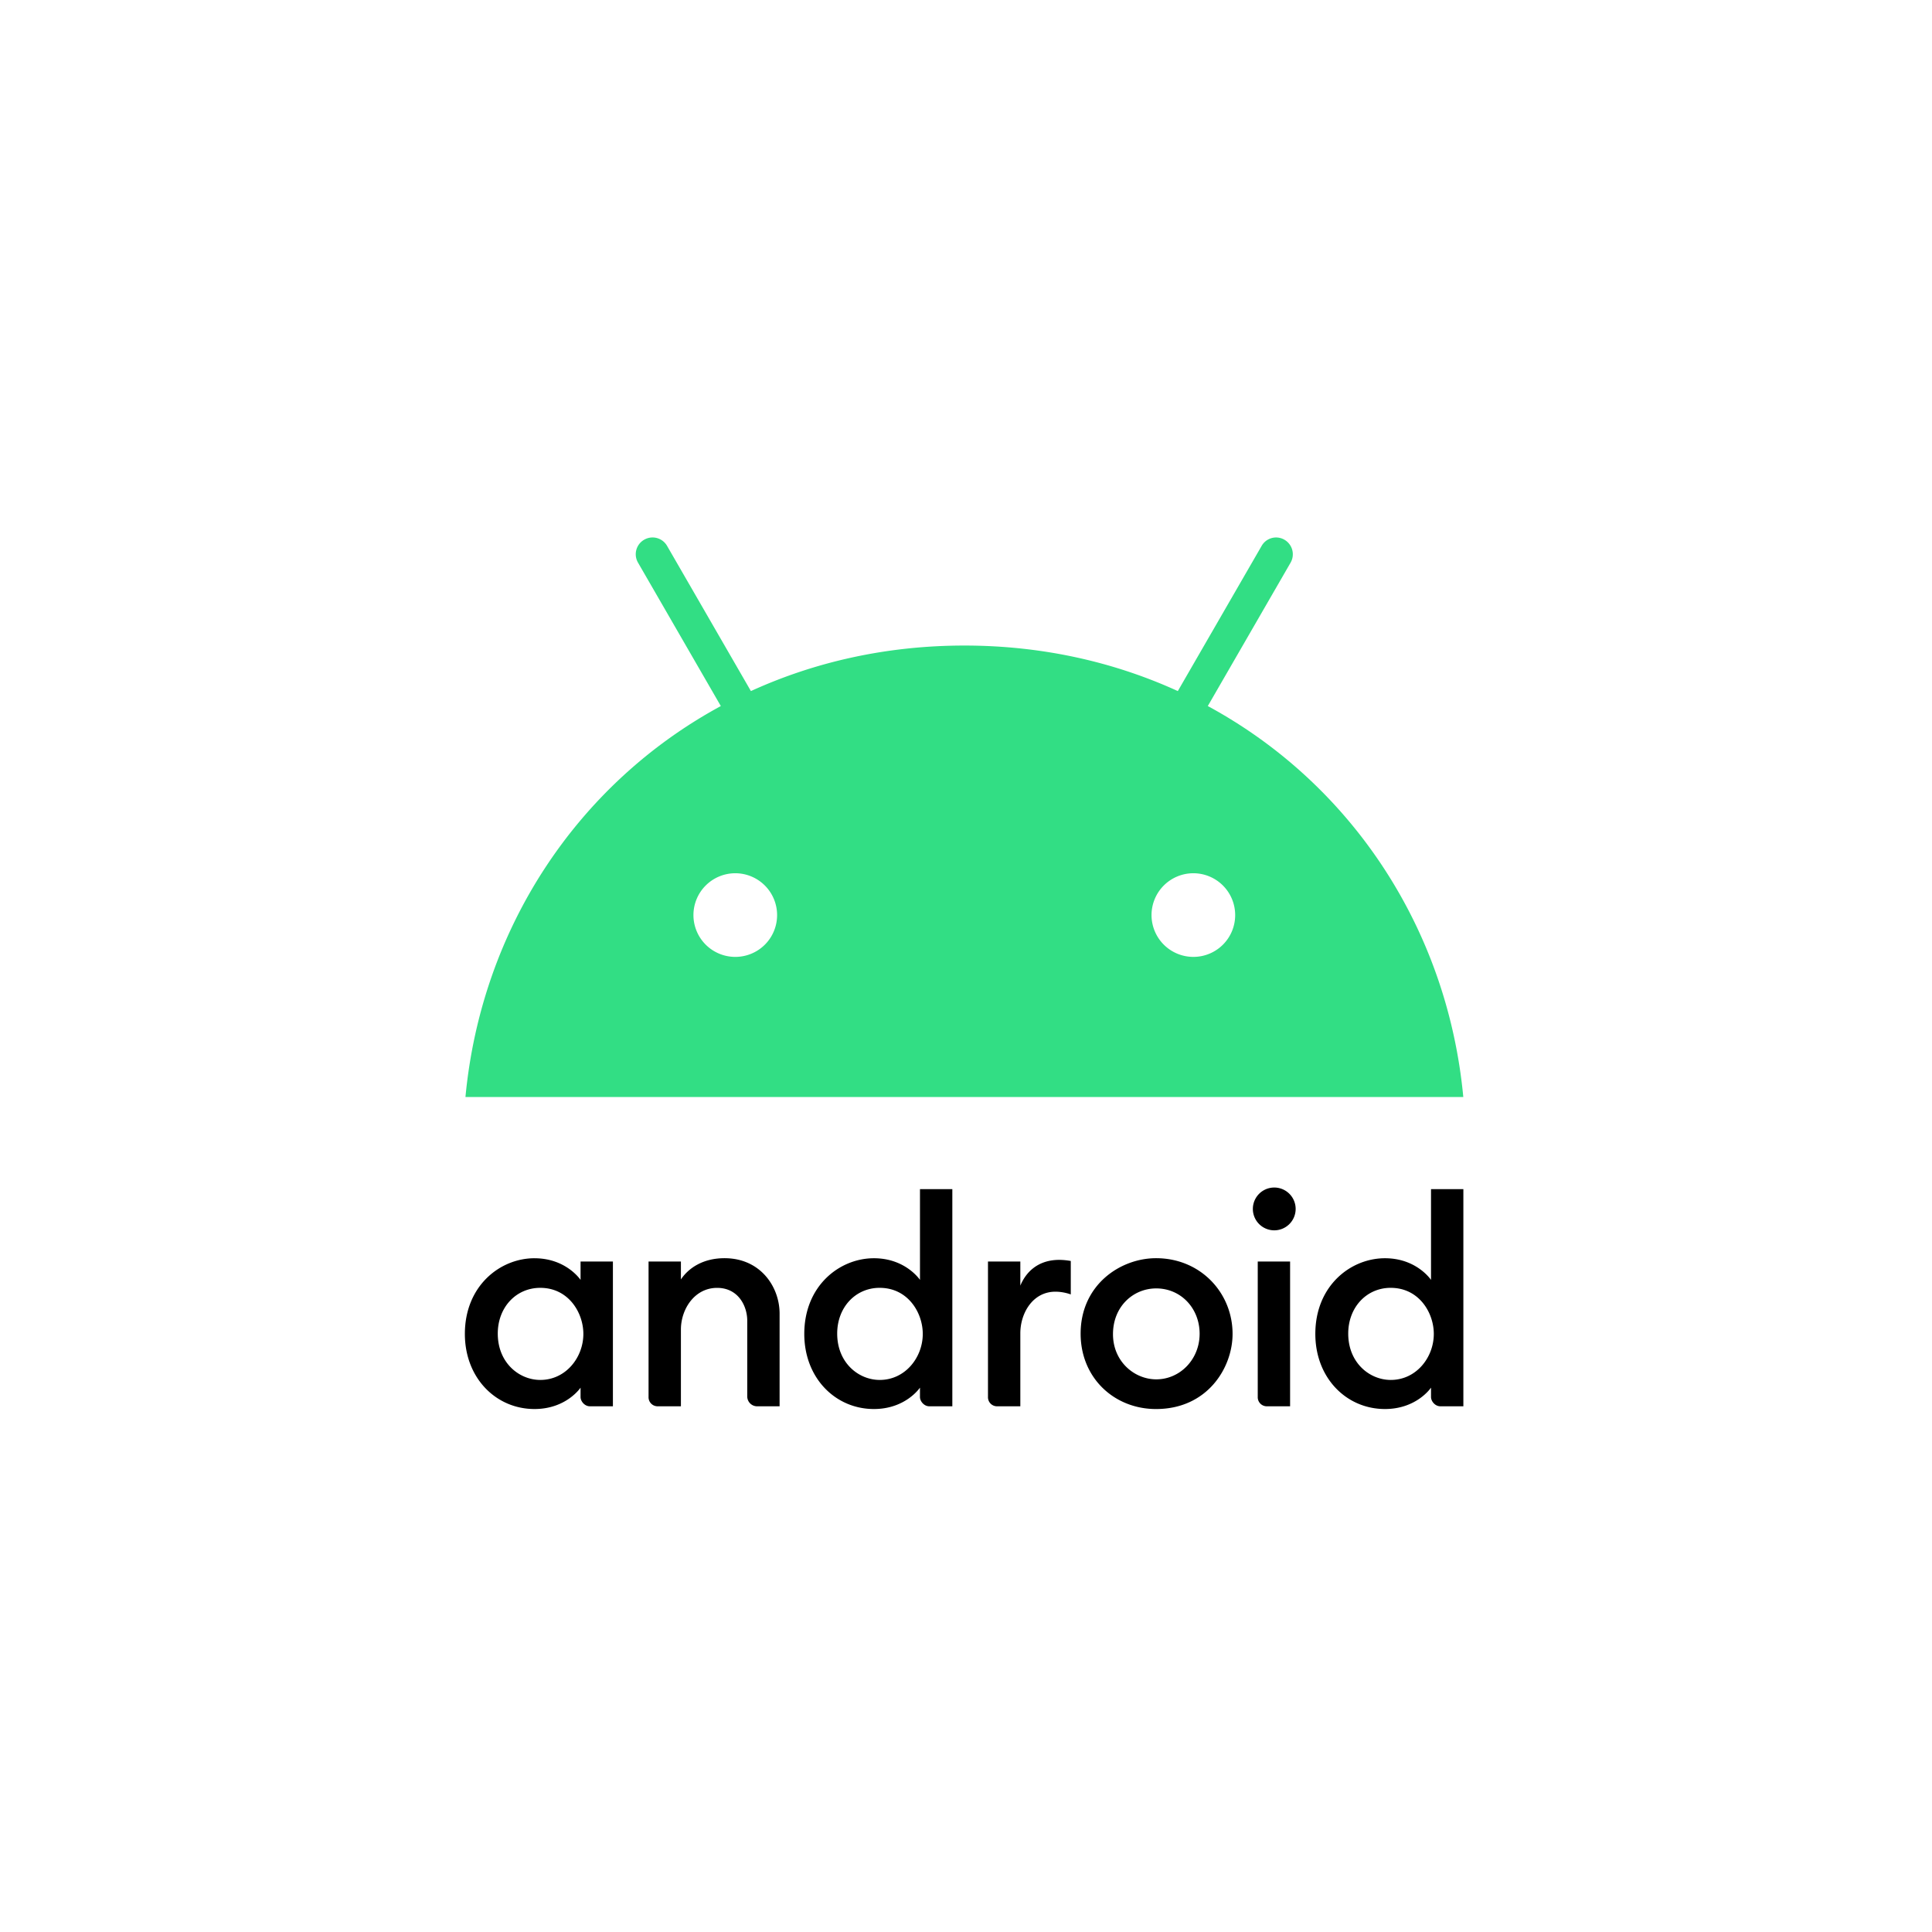 <svg width="133" height="133" viewBox="0 0 133 133" fill="none" xmlns="http://www.w3.org/2000/svg"><g clip-path="url(#clip0_6655_183275)"><path d="M36.795 86.618c-2.363 0-4.793 1.894-4.793 5.21 0 3.03 2.136 5.17 4.793 5.17 2.194 0 3.171-1.471 3.171-1.471v.641c0 .304.287.642.642.642h1.585v-9.965h-2.227v1.264s-.985-1.49-3.17-1.49zm.397 2.038c1.946 0 2.967 1.711 2.967 3.17 0 1.626-1.212 3.17-2.963 3.17-1.463 0-2.929-1.185-2.929-3.19 0-1.812 1.262-3.15 2.925-3.15zm8.097 8.154a.623.623 0 01-.642-.642v-9.323h2.227v1.233c.505-.759 1.49-1.463 3.004-1.463 2.474 0 3.79 1.972 3.79 3.816v6.38h-1.547a.682.682 0 01-.68-.68v-5.21c0-1.022-.626-2.263-2.074-2.263-1.562 0-2.493 1.477-2.493 2.867v5.285H45.29zm14.872-10.192c-2.364 0-4.794 1.894-4.794 5.21 0 3.03 2.137 5.17 4.794 5.17 2.193 0 3.17-1.472 3.17-1.472v.642c0 .303.288.642.642.642h1.586V81.862h-2.227v6.247s-.986-1.491-3.17-1.491zm.397 2.038c1.946 0 2.966 1.71 2.966 3.17 0 1.626-1.212 3.17-2.962 3.17-1.463 0-2.929-1.185-2.929-3.191 0-1.81 1.261-3.15 2.925-3.15zm8.096 8.154a.623.623 0 01-.641-.642v-9.323h2.227v1.66c.383-.93 1.21-1.774 2.68-1.774.41 0 .793.076.793.076v2.302s-.479-.188-1.057-.188c-1.563 0-2.416 1.477-2.416 2.867v5.022h-1.586zm18.572 0a.623.623 0 01-.642-.642v-9.323h2.227v9.965h-1.585zm8.115-10.192c-2.363 0-4.793 1.894-4.793 5.21 0 3.03 2.136 5.17 4.793 5.17 2.194 0 3.171-1.472 3.171-1.472v.642c0 .303.287.642.642.642h1.585V81.862h-2.227v6.247s-.985-1.491-3.17-1.491zm.397 2.038c1.946 0 2.966 1.71 2.966 3.17 0 1.626-1.211 3.17-2.962 3.17-1.463 0-2.929-1.185-2.929-3.191 0-1.81 1.262-3.15 2.925-3.15zm-8.056-3.96a1.473 1.473 0 100-2.945 1.473 1.473 0 000 2.945zm-8.096 1.919c-2.475 0-5.195 1.847-5.195 5.195 0 3.05 2.317 5.189 5.19 5.189 3.54 0 5.27-2.846 5.27-5.17 0-2.852-2.227-5.214-5.265-5.214zm.008 2.08c1.712 0 2.989 1.38 2.989 3.12 0 1.773-1.356 3.14-2.984 3.14-1.511 0-2.98-1.23-2.98-3.11 0-1.91 1.397-3.15 2.975-3.15z" fill="#000"/><path d="M83.145 48.605l5.699-9.87a1.158 1.158 0 00-.42-1.578 1.143 1.143 0 00-1.57.419l-5.772 9.998c-4.405-2.012-9.363-3.134-14.694-3.134-5.332 0-10.29 1.122-14.695 3.134l-5.773-9.998a1.151 1.151 0 00-1.577-.42 1.151 1.151 0 00-.42 1.579l5.699 9.87c-9.826 5.325-16.481 15.27-17.58 26.913h68.692c-1.1-11.643-7.755-21.588-17.588-26.913zM50.617 65.873a2.88 2.88 0 01-2.88-2.879 2.88 2.88 0 012.88-2.879 2.88 2.88 0 012.879 2.879 2.875 2.875 0 01-2.88 2.879zm31.534 0a2.88 2.88 0 01-2.879-2.879 2.88 2.88 0 012.879-2.879 2.88 2.88 0 012.879 2.879 2.875 2.875 0 01-2.879 2.879z" fill="#32DE84"/></g><defs><clipPath id="clip0_6655_183275"><path fill="#fff" transform="translate(32 37)" d="M0 0h68.738v60H0z"/></clipPath></defs></svg>